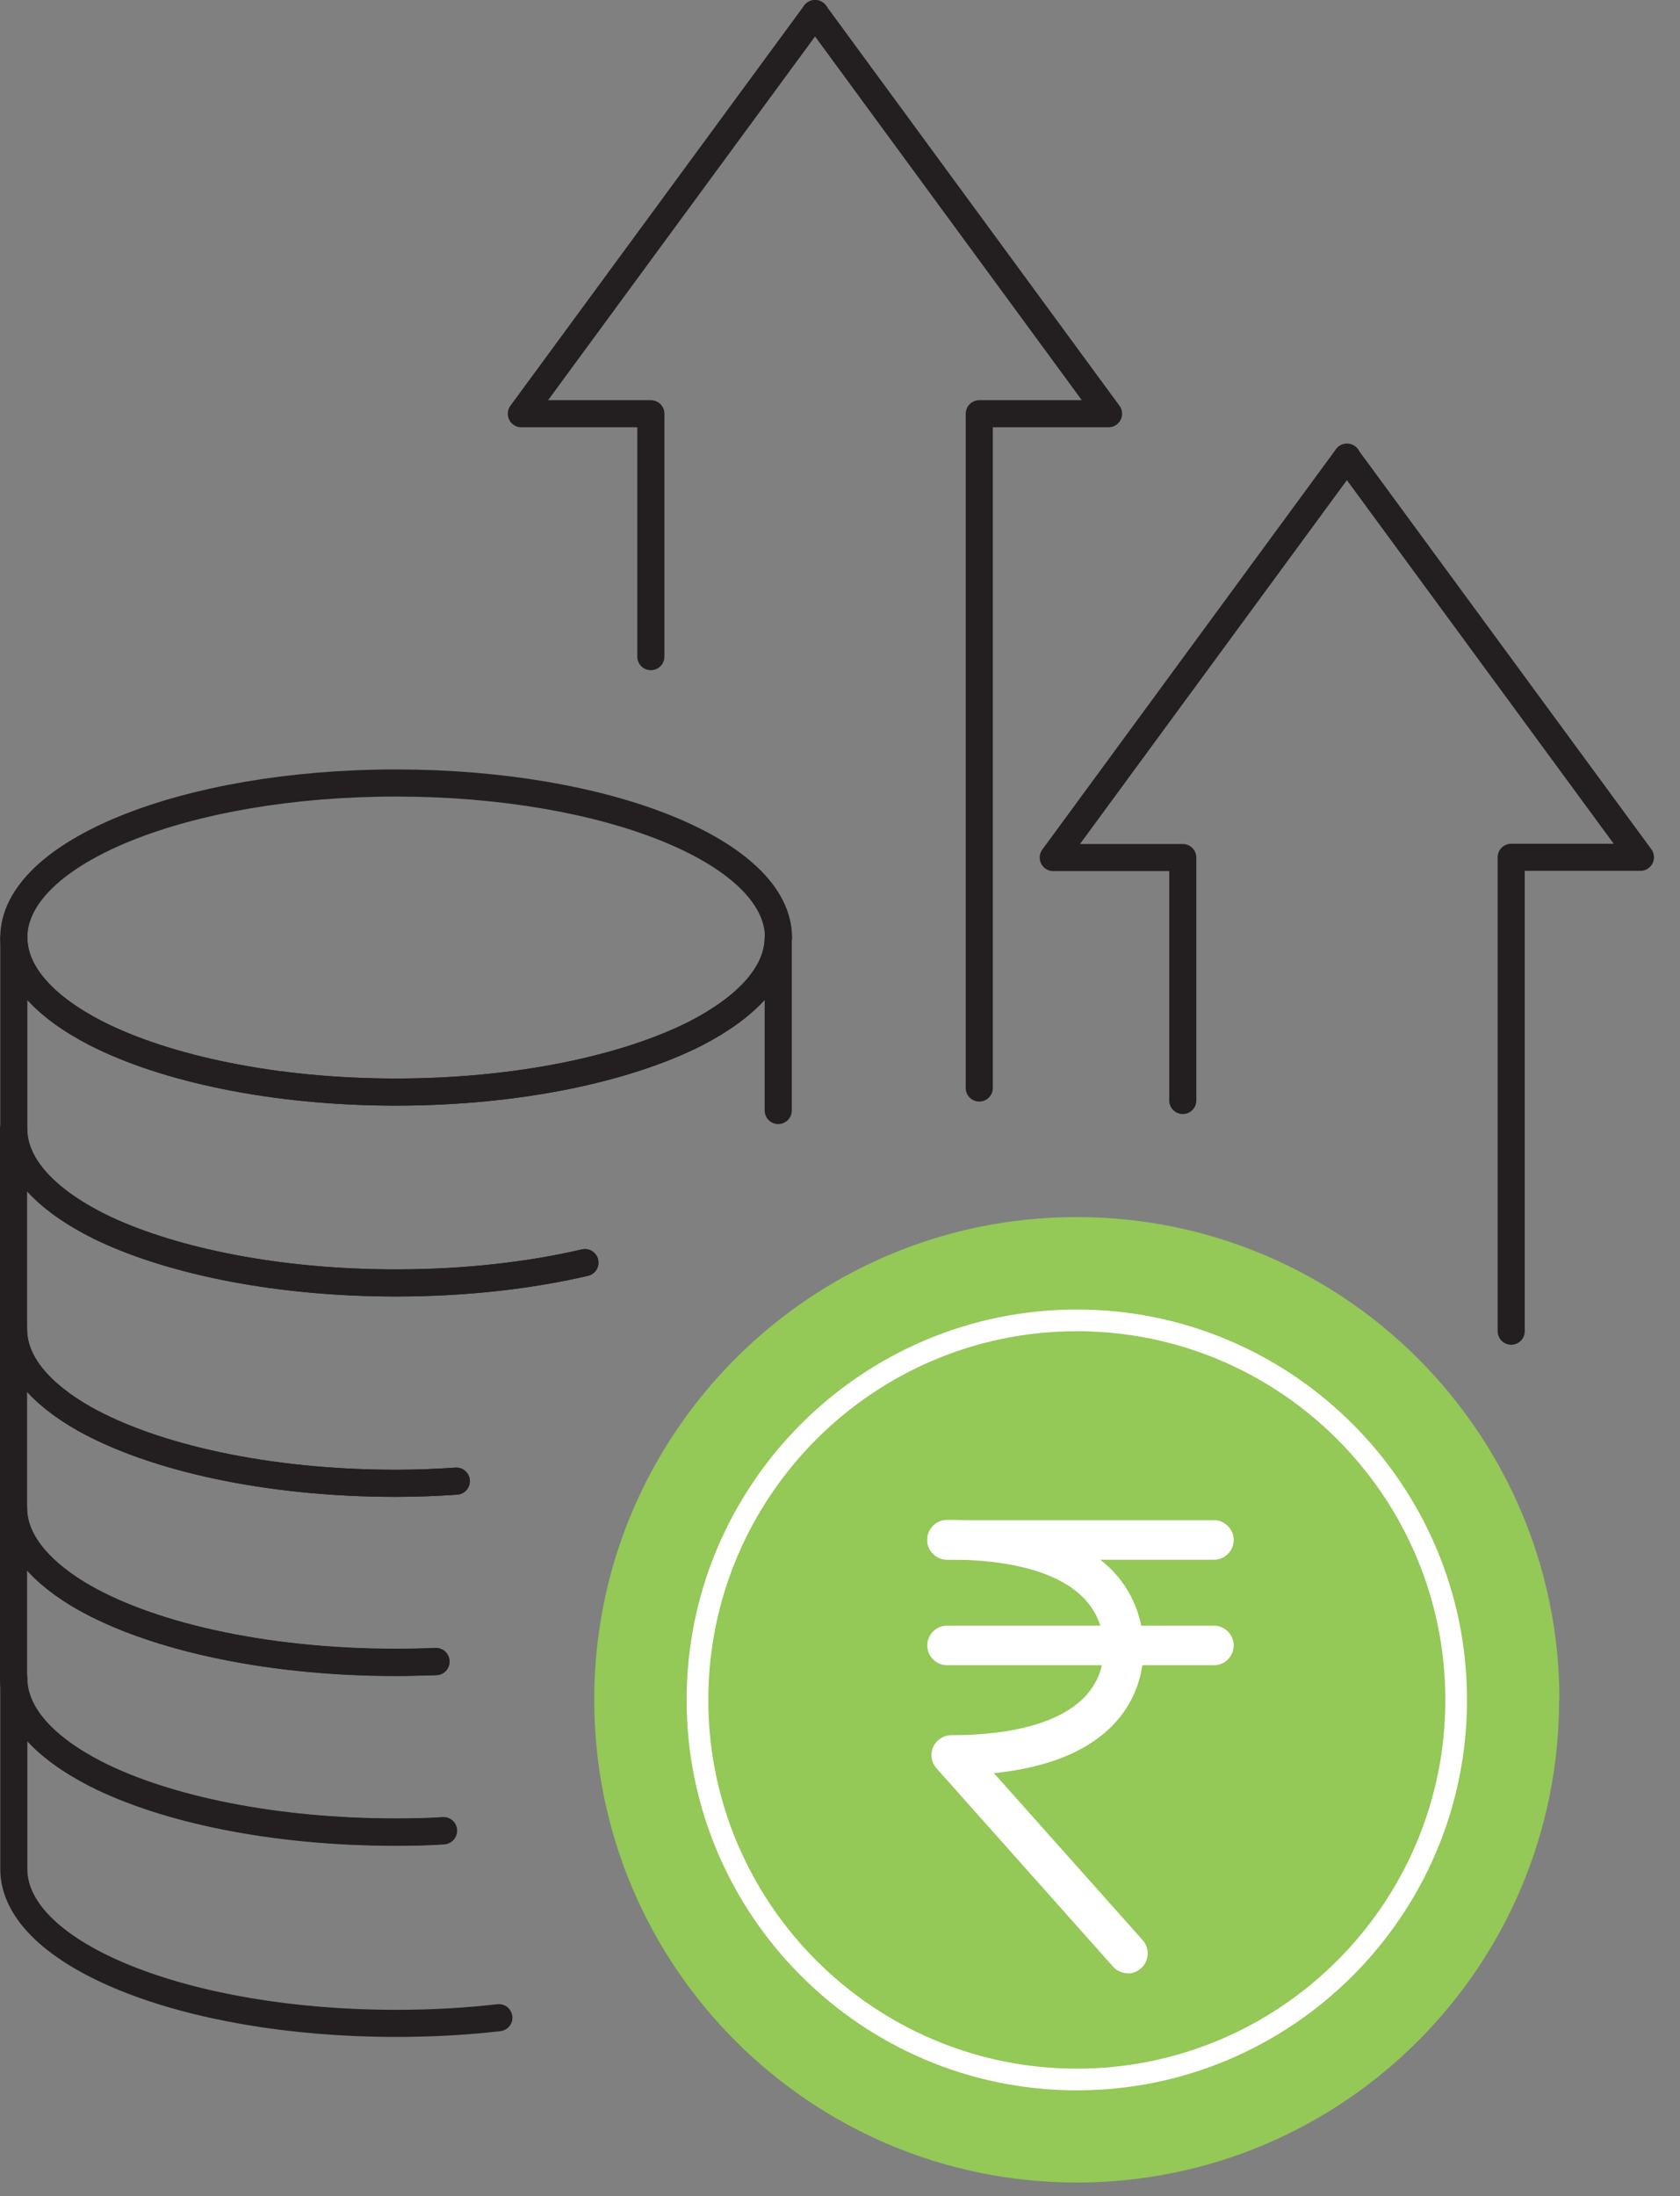 <svg width="62" height="81" viewBox="0 0 62 81" fill="none" xmlns="http://www.w3.org/2000/svg">
<rect x="0" y="0" width="62" height="81" fill="#808080" stroke="none"/>
<g clip-path="url(#clip0_522_3453)">
<path d="M57.54 62.69C57.54 72.53 49.57 80.5 39.74 80.5C29.91 80.5 21.93 72.53 21.93 62.69C21.93 58.97 23.07 55.52 25.02 52.67C28.23 47.97 33.62 44.89 39.74 44.89C44.98 44.89 49.7 47.16 52.96 50.77C55.81 53.93 57.55 58.11 57.55 62.7L57.54 62.69Z" fill="#94C857"/>
<path d="M39.74 77.1C31.8 77.1 25.34 70.64 25.34 62.7C25.34 54.76 31.8 48.3 39.74 48.3C47.68 48.3 54.14 54.76 54.14 62.7C54.14 70.64 47.68 77.1 39.74 77.1ZM39.74 49.1C32.24 49.1 26.14 55.2 26.14 62.7C26.14 70.2 32.24 76.3 39.74 76.3C47.24 76.3 53.34 70.2 53.34 62.7C53.34 55.2 47.24 49.1 39.74 49.1Z" fill="white"/>
<path d="M41.62 72.78C41.42 72.78 41.22 72.7 41.07 72.53L34.56 65.22C34.37 65 34.32 64.7 34.44 64.43C34.56 64.17 34.82 64 35.11 64C37.41 64 39.11 63.52 40 62.62C40.49 62.12 40.74 61.5 40.73 60.77C40.71 58.68 38.66 57.52 34.95 57.52C34.55 57.52 34.22 57.19 34.22 56.79C34.22 56.39 34.55 56.06 34.95 56.06C41.45 56.06 42.18 59.35 42.2 60.76C42.21 61.88 41.81 62.88 41.04 63.66C40.09 64.62 38.63 65.2 36.68 65.4L42.17 71.56C42.44 71.86 42.41 72.33 42.11 72.6C41.97 72.72 41.8 72.79 41.62 72.79V72.78Z" fill="white"/>
<path d="M44.8 61.42H34.95C34.55 61.42 34.22 61.09 34.22 60.69C34.22 60.29 34.55 59.96 34.95 59.96H44.8C45.2 59.96 45.53 60.29 45.53 60.69C45.53 61.09 45.2 61.42 44.8 61.42Z" fill="white"/>
<path d="M44.8 57.53H34.95C34.55 57.53 34.22 57.2 34.22 56.8C34.22 56.4 34.55 56.07 34.95 56.07H44.8C45.2 56.07 45.53 56.4 45.53 56.8C45.53 57.2 45.2 57.53 44.8 57.53Z" fill="white"/>
<path d="M28.72 34.58C28.72 35.9 27.58 37.13 25.69 38.11C23.11 39.42 19.1 40.28 14.61 40.28C10.12 40.28 6.12 39.42 3.54 38.11C1.64 37.13 0.51 35.9 0.51 34.58C0.51 31.44 6.82 28.88 14.61 28.88C22.4 28.88 28.73 31.43 28.73 34.58H28.72Z" stroke="#231F20" stroke-linecap="round" stroke-linejoin="round"/>
<path d="M16.37 67.52C15.8 67.56 15.21 67.57 14.61 67.57C10.12 67.57 6.11 66.73 3.53 65.42C1.63 64.44 0.51 63.23 0.51 61.89V68.94C0.51 72.08 6.82 74.63 14.61 74.63C15.92 74.63 17.2 74.56 18.41 74.42" stroke="#231F20" stroke-linecap="round" stroke-linejoin="round"/>
<path d="M16.09 61.29C15.61 61.3 15.11 61.32 14.61 61.32C9.69 61.32 5.35 60.3 2.83 58.77C1.36 57.86 0.5 56.78 0.5 55.63V61.9C0.5 63.24 1.62 64.45 3.52 65.43C6.1 66.74 10.11 67.58 14.6 67.58C15.2 67.58 15.79 67.57 16.36 67.53" stroke="#231F20" stroke-linecap="round" stroke-linejoin="round"/>
<path d="M16.84 54.63C16.12 54.68 15.37 54.71 14.61 54.71C9.86 54.71 5.67 53.76 3.11 52.33C1.47 51.39 0.5 50.26 0.5 49.03V55.62C0.5 56.77 1.36 57.85 2.83 58.76C5.34 60.3 9.69 61.31 14.61 61.31C15.12 61.31 15.61 61.3 16.09 61.28" stroke="#231F20" stroke-linecap="round" stroke-linejoin="round"/>
<path d="M21.58 46.57C19.52 47.05 17.14 47.32 14.6 47.32C10.31 47.32 6.46 46.54 3.88 45.34C1.77 44.34 0.5 43.04 0.5 41.64V49.03C0.5 50.26 1.46 51.4 3.11 52.33C5.66 53.76 9.86 54.71 14.61 54.71C15.37 54.71 16.12 54.68 16.84 54.63" stroke="#231F20" stroke-linecap="round" stroke-linejoin="round"/>
<path d="M28.72 40.96V34.58C28.72 35.9 27.58 37.13 25.69 38.11C23.11 39.42 19.1 40.28 14.61 40.28C10.12 40.28 6.12 39.42 3.54 38.11C1.64 37.13 0.51 35.9 0.51 34.58V41.64C0.51 43.04 1.78 44.34 3.89 45.34C6.47 46.54 10.32 47.32 14.61 47.32C17.15 47.32 19.53 47.05 21.59 46.57" stroke="#231F20" stroke-linecap="round" stroke-linejoin="round"/>
<path d="M49.71 16.87L60.54 31.62H55.77V49.1" stroke="#231F20" stroke-linecap="round" stroke-linejoin="round"/>
<path d="M49.71 16.86L38.87 31.63H43.65V40.59" stroke="#231F20" stroke-linecap="round" stroke-linejoin="round"/>
<path d="M30.08 0.5L40.91 15.26H36.14V40.13" stroke="#231F20" stroke-linecap="round" stroke-linejoin="round"/>
<path d="M30.08 0.5L19.24 15.26H24.02V24.22" stroke="#231F20" stroke-linecap="round" stroke-linejoin="round"/>
</g>
<defs>
<clipPath id="clip0_522_3453">
<rect width="61.04" height="80.5" fill="white"/>
</clipPath>
</defs>
</svg>
